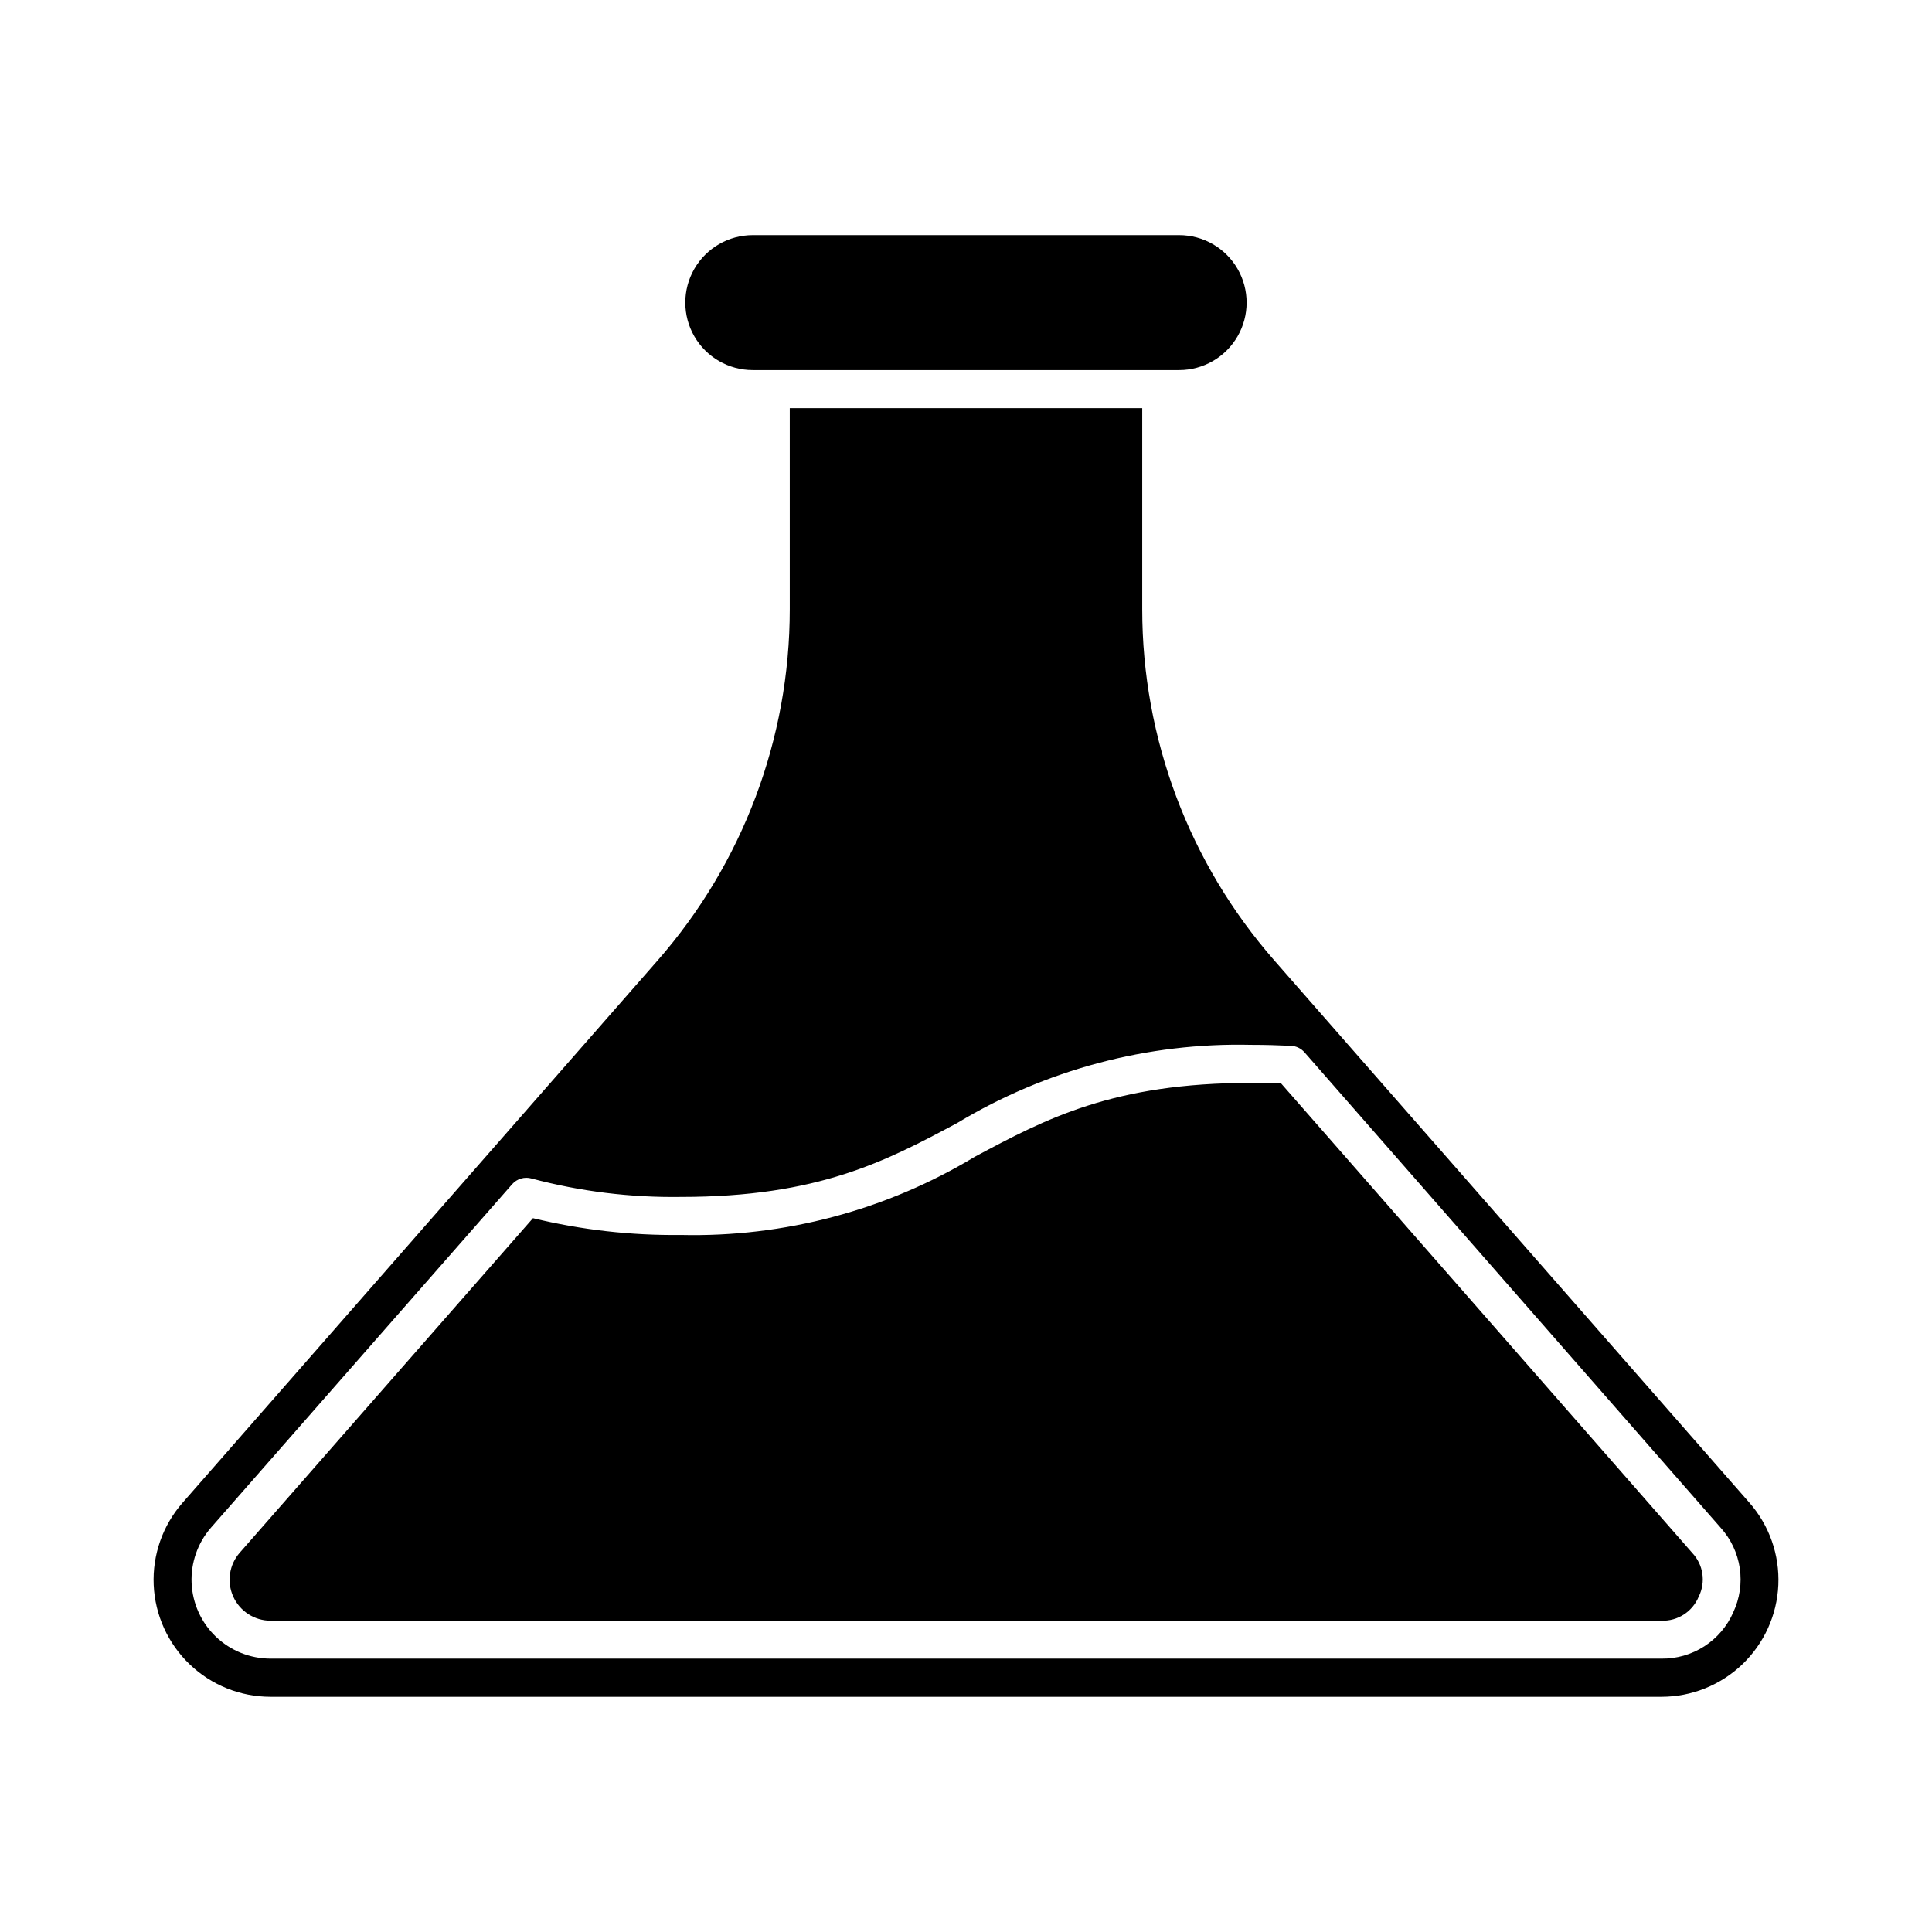 <?xml version="1.0" encoding="UTF-8"?>
<!-- Uploaded to: SVG Repo, www.svgrepo.com, Generator: SVG Repo Mixer Tools -->
<svg fill="#000000" width="800px" height="800px" version="1.1" viewBox="144 144 512 512" xmlns="http://www.w3.org/2000/svg">
 <path d="m481.71 398.53c-22.57-25.754-35.012-58.836-35.008-93.082v-53.293h-93.406v53.293c0.004 34.246-12.441 67.328-35.012 93.082l-125.89 143.7c-5.269 6.004-8.016 13.812-7.664 21.793 0.348 7.981 3.766 15.52 9.535 21.043 5.773 5.523 13.453 8.605 21.441 8.602h368.59c7.988 0.004 15.668-3.078 21.441-8.602 5.769-5.519 9.188-13.059 9.539-21.039 0.348-7.981-2.394-15.785-7.66-21.793zm121.62 172.76c-1.617 3.691-4.285 6.824-7.672 9.004-3.387 2.184-7.344 3.316-11.371 3.266h-368.59c-5.394-0.004-10.586-2.086-14.484-5.82-3.898-3.731-6.203-8.824-6.438-14.219-0.234-5.391 1.621-10.668 5.18-14.727l79.77-90.965c1.281-1.453 3.281-2.039 5.141-1.512 12.902 3.43 26.211 5.074 39.555 4.883 36.527 0 54.34-9.496 73.199-19.559 23.48-14.188 50.52-21.383 77.945-20.746 3.707 0 7.215 0.105 10.578 0.262 1.371 0.062 2.656 0.68 3.559 1.711l110.3 126c2.703 2.992 4.461 6.715 5.055 10.707 0.59 3.988-0.012 8.062-1.73 11.711zm-259.83-329.21c-6.391 0-12.297-3.406-15.492-8.941-3.191-5.535-3.191-12.352 0-17.887 3.195-5.531 9.102-8.941 15.492-8.941h112.98c6.387 0 12.293 3.41 15.488 8.941 3.195 5.535 3.195 12.352 0 17.887-3.195 5.535-9.102 8.941-15.488 8.941zm248.95 313.44c2.949 3.117 3.644 7.742 1.738 11.586l-0.031 0.066c-1.645 3.957-5.574 6.481-9.859 6.332h-368.6c-4.262-0.004-8.129-2.504-9.887-6.391-1.754-3.887-1.078-8.441 1.738-11.645l77.691-88.637c12.824 3.106 25.988 4.602 39.18 4.449 27.426 0.637 54.465-6.559 77.945-20.742 18.859-10.078 36.672-19.562 73.199-19.562 2.766 0 5.41 0.059 7.961 0.16z"/>
</svg>